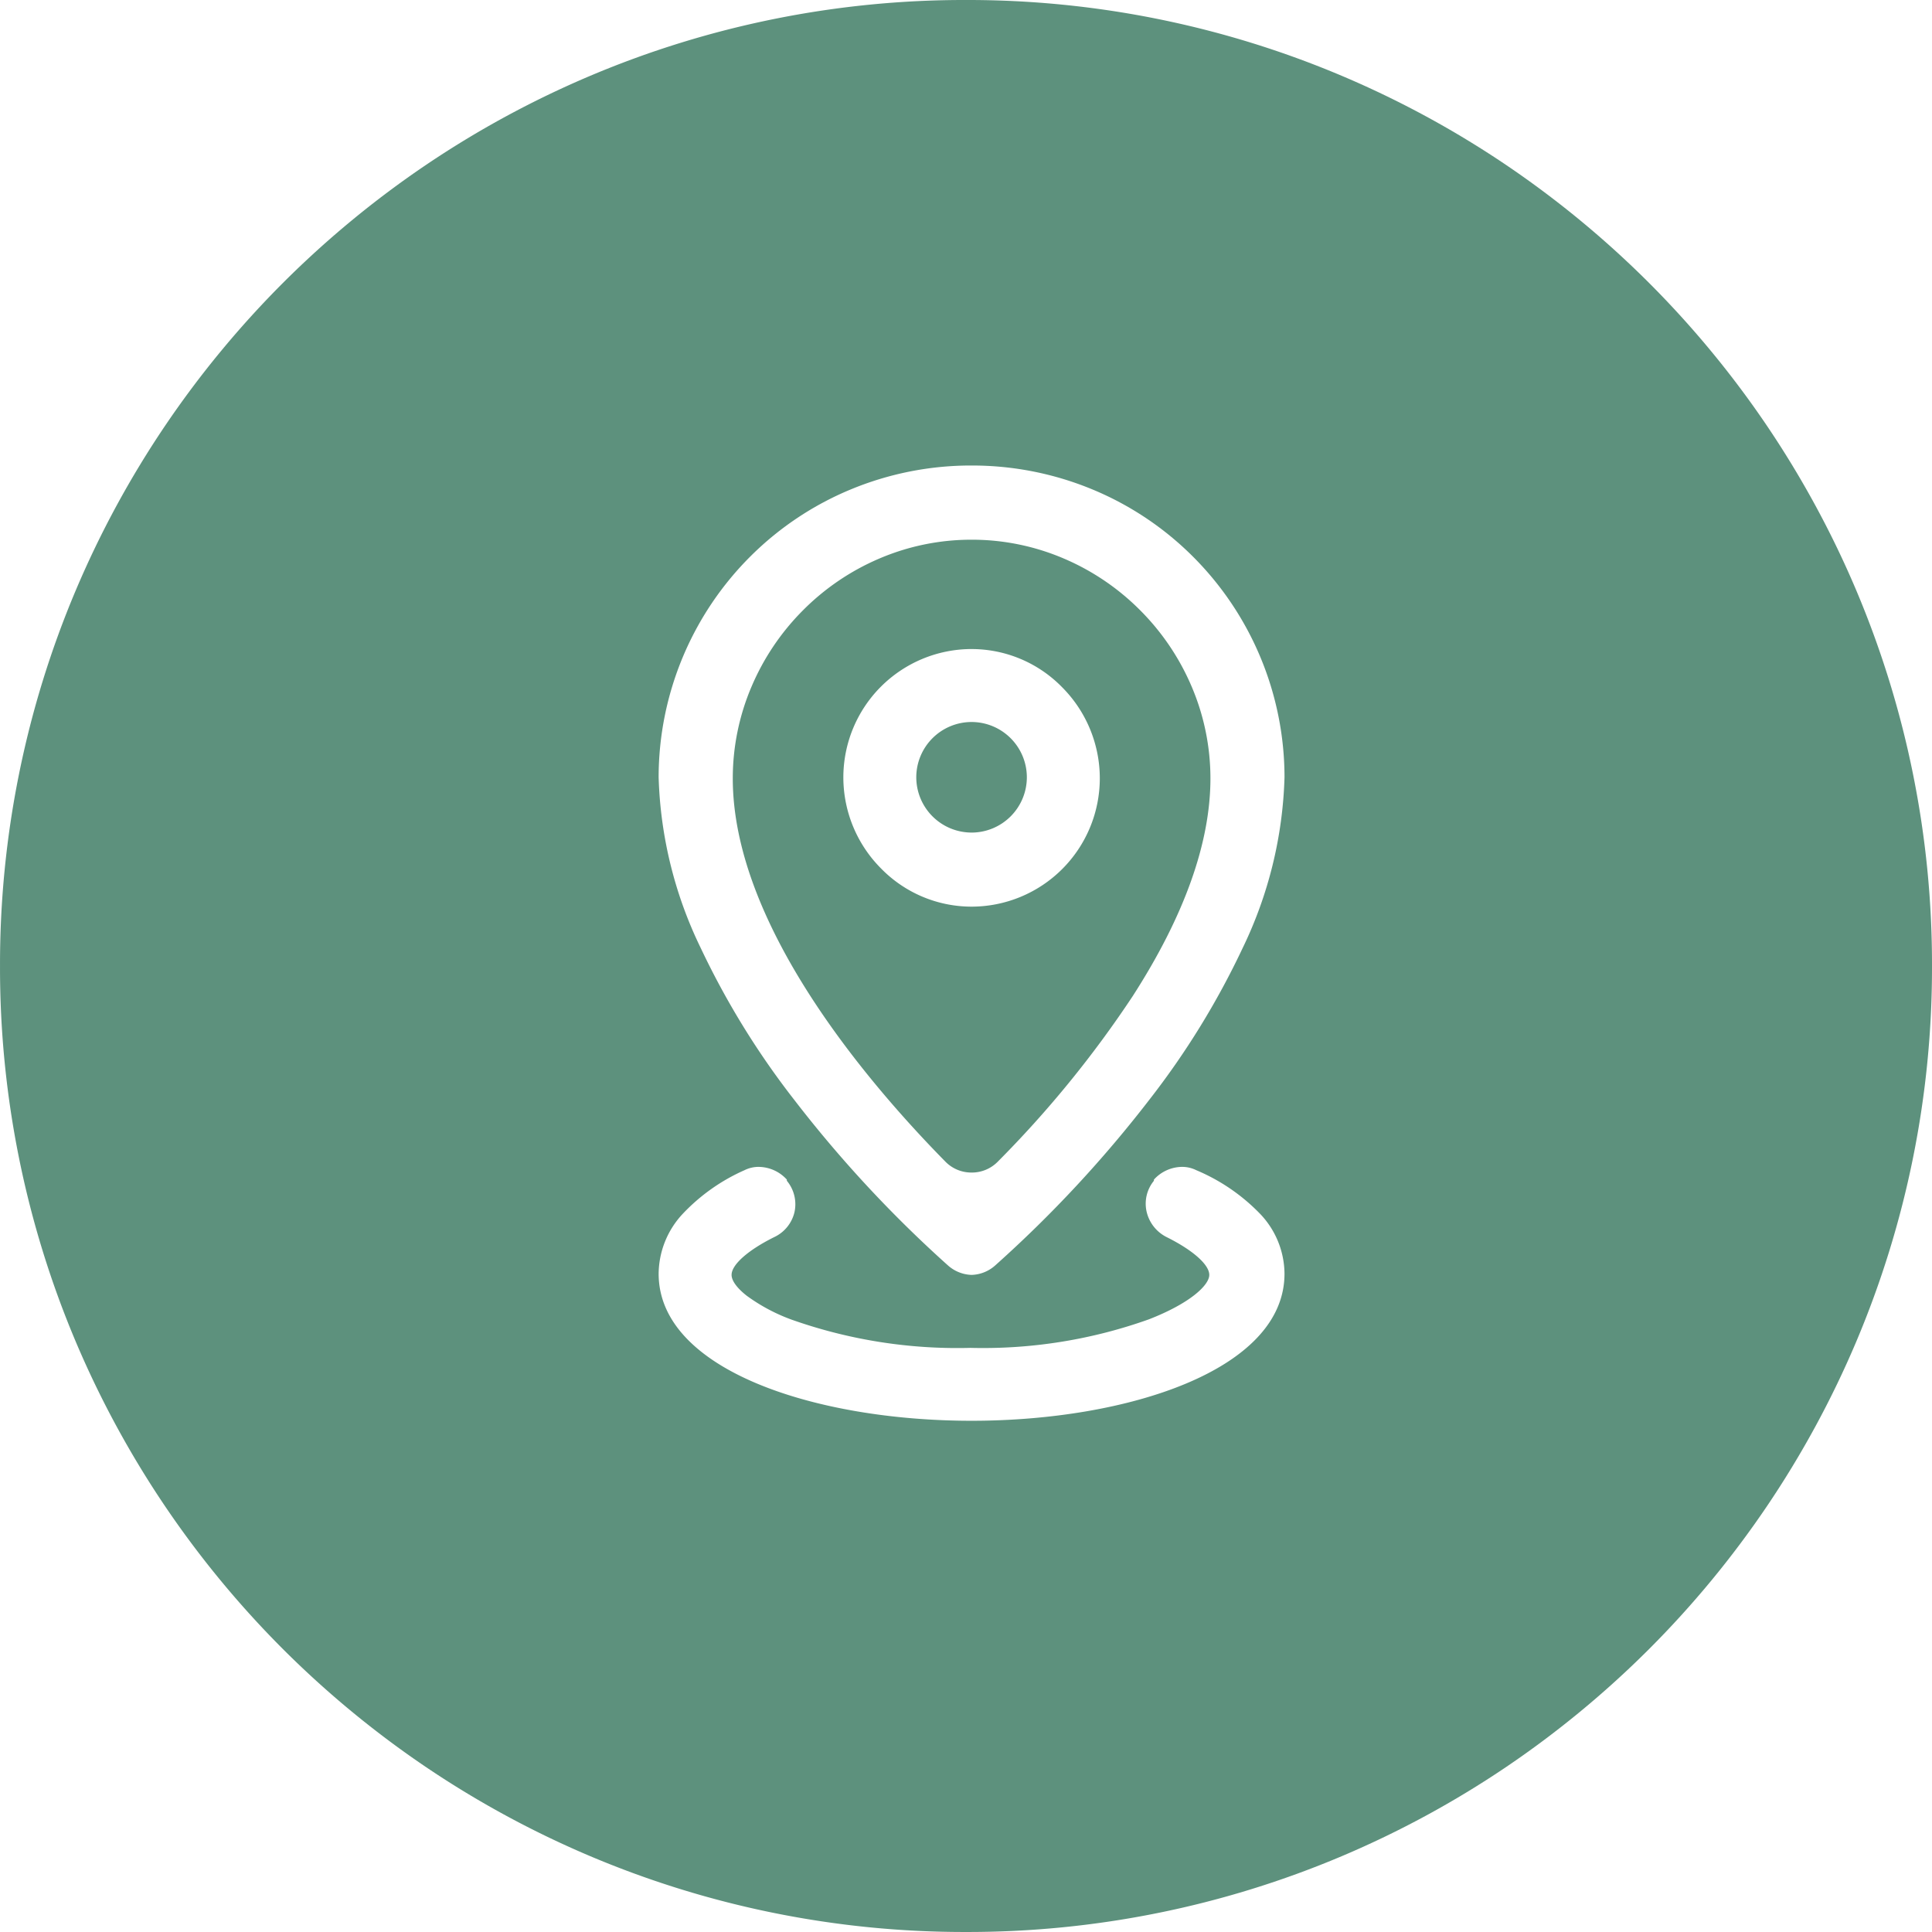 <?xml version="1.0" encoding="UTF-8"?> <svg xmlns="http://www.w3.org/2000/svg" width="142.001" height="142.001" viewBox="0 0 142.001 142.001"><path id="location" d="M-9048,4542a70.566,70.566,0,0,1-27.637-5.58,71.048,71.048,0,0,1-12.062-6.546,71.627,71.627,0,0,1-10.508-8.67,71.51,71.51,0,0,1-8.669-10.508,71.1,71.1,0,0,1-6.547-12.06A70.56,70.56,0,0,1-9119,4471a70.56,70.56,0,0,1,5.579-27.637,71.1,71.1,0,0,1,6.547-12.06,71.51,71.51,0,0,1,8.669-10.508,71.627,71.627,0,0,1,10.508-8.67,71.048,71.048,0,0,1,12.062-6.546A70.566,70.566,0,0,1-9048,4400a70.554,70.554,0,0,1,27.636,5.58,71.048,71.048,0,0,1,12.062,6.546,71.584,71.584,0,0,1,10.508,8.67,71.47,71.47,0,0,1,8.669,10.508,71.1,71.1,0,0,1,6.547,12.06A70.56,70.56,0,0,1-8977,4471a70.56,70.56,0,0,1-5.579,27.637,71.1,71.1,0,0,1-6.547,12.06,71.445,71.445,0,0,1-8.669,10.508,71.584,71.584,0,0,1-10.508,8.67,71.048,71.048,0,0,1-12.062,6.546A70.554,70.554,0,0,1-9048,4542Zm-15.229-56.235a2.327,2.327,0,0,0-1.051.243,14.052,14.052,0,0,0-4.582,3.253,6.519,6.519,0,0,0-1.729,4.356c0,7.1,11.57,10.809,23,10.809s23-3.713,23-10.809a6.435,6.435,0,0,0-1.751-4.356,14.115,14.115,0,0,0-4.734-3.253,2.327,2.327,0,0,0-1.051-.243,2.825,2.825,0,0,0-2.062.936v.085a2.655,2.655,0,0,0-.543,2.243,2.791,2.791,0,0,0,1.5,1.908c1.92.959,3.112,2.019,3.112,2.767s-1.387,2.077-4.432,3.264a36.236,36.236,0,0,1-13.122,2.1A36.521,36.521,0,0,1-9060.8,4497a13.291,13.291,0,0,1-3.318-1.765c-.717-.563-1.112-1.106-1.112-1.531,0-.748,1.192-1.808,3.112-2.767a2.713,2.713,0,0,0,1.511-1.844,2.7,2.7,0,0,0-.561-2.307v-.085A2.827,2.827,0,0,0-9063.229,4485.766Zm15.638-51.55a23.051,23.051,0,0,0-8.907,1.769,22.763,22.763,0,0,0-7.294,4.857,22.953,22.953,0,0,0-6.8,16.288,30.718,30.718,0,0,0,3.1,12.561,59.535,59.535,0,0,0,6.862,11.141,90.377,90.377,0,0,0,11.211,12.094c.045.04.078.069.1.089a2.722,2.722,0,0,0,1.73.69,2.72,2.72,0,0,0,1.73-.691l.075-.067.034-.031a89.956,89.956,0,0,0,11.231-12.093,59.026,59.026,0,0,0,6.843-11.122,30.8,30.8,0,0,0,3.086-12.572,22.953,22.953,0,0,0-6.8-16.288,22.763,22.763,0,0,0-7.294-4.857A23.051,23.051,0,0,0-9047.591,4434.216Zm0,51.966a2.662,2.662,0,0,1-1.9-.777c-5.845-5.935-15.651-17.49-15.651-28.188a17.186,17.186,0,0,1,1.381-6.755,17.743,17.743,0,0,1,3.763-5.588,17.678,17.678,0,0,1,5.581-3.8,17.183,17.183,0,0,1,6.828-1.405,17.182,17.182,0,0,1,6.827,1.405,17.68,17.68,0,0,1,5.581,3.8,17.76,17.76,0,0,1,3.765,5.588,17.186,17.186,0,0,1,1.381,6.755c0,4.733-1.924,10.119-5.718,16.007a79.386,79.386,0,0,1-9.934,12.181A2.666,2.666,0,0,1-9047.591,4486.182Zm0-38.477a9.435,9.435,0,0,0-9.424,9.424,9.488,9.488,0,0,0,2.767,6.7,9.3,9.3,0,0,0,6.657,2.81,9.435,9.435,0,0,0,9.425-9.424,9.488,9.488,0,0,0-2.767-6.7A9.3,9.3,0,0,0-9047.591,4447.705Zm0,13.489a4.069,4.069,0,0,1-4.064-4.064,4.068,4.068,0,0,1,4.064-4.062,4.067,4.067,0,0,1,4.063,4.062A4.068,4.068,0,0,1-9047.591,4461.194Z" transform="translate(9119.001 -4400)" fill="#5d917d"></path></svg> 